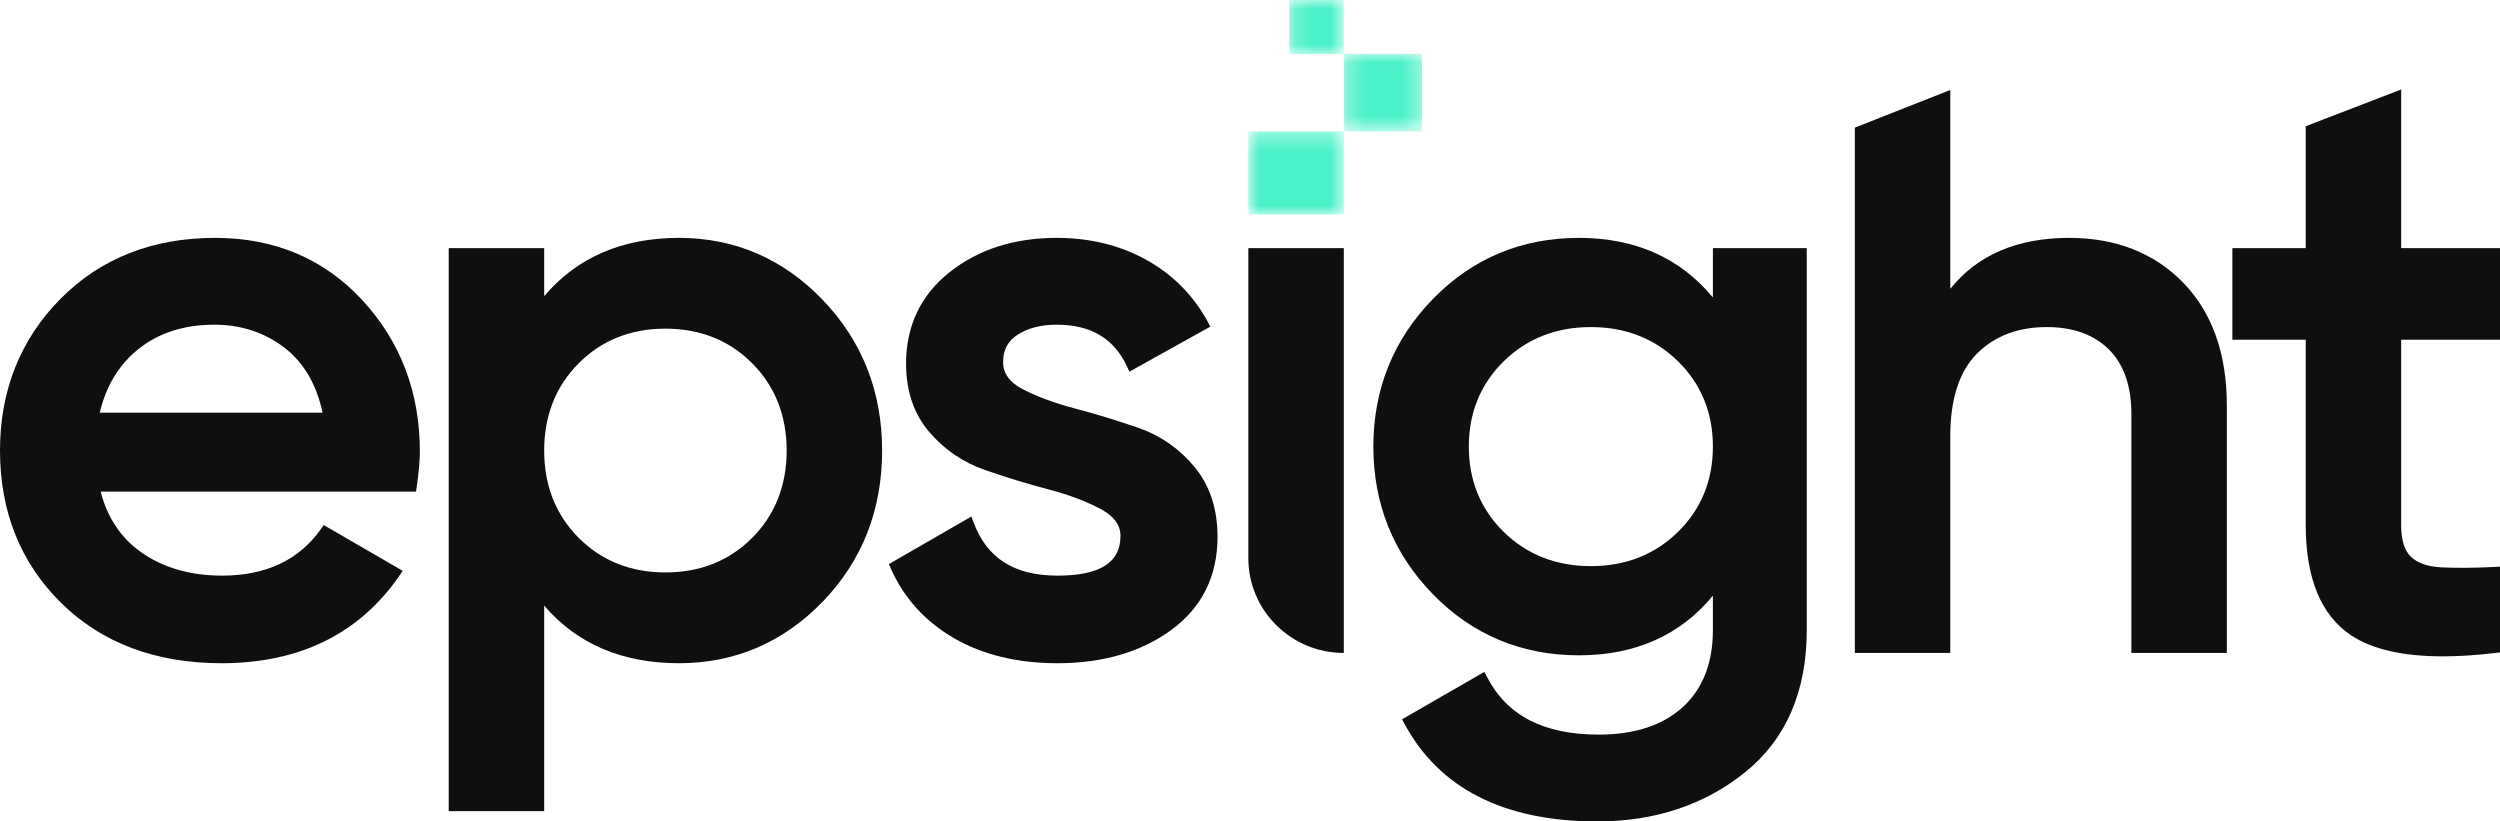 <svg width="140" height="46" viewBox="0 0 140 46" fill="none" xmlns="http://www.w3.org/2000/svg">
<g clip-path="url(#clip0_599_2092)">
<path d="M18.065 23.11H5.586C5.93 21.64 6.642 20.455 7.705 19.585C8.841 18.655 10.287 18.183 12.001 18.183C13.51 18.183 14.844 18.626 15.968 19.501C17.018 20.319 17.723 21.532 18.065 23.11ZM12.046 13.321C8.537 13.321 5.621 14.472 3.378 16.744C1.137 19.013 0 21.869 0 25.231C0 28.654 1.152 31.526 3.425 33.765C5.697 36.005 8.718 37.141 12.403 37.141C16.79 37.141 20.151 35.478 22.395 32.199L22.553 31.968L18.128 29.403L17.99 29.601C16.768 31.349 14.904 32.235 12.448 32.235C10.666 32.235 9.14 31.797 7.913 30.932C6.776 30.131 6.011 28.988 5.637 27.529H23.299L23.331 27.305C23.453 26.455 23.512 25.791 23.512 25.275C23.512 21.975 22.43 19.129 20.296 16.816C18.156 14.497 15.381 13.321 12.046 13.321Z" fill="#100F0D"/>
<path d="M44.053 25.231C44.053 27.188 43.403 28.833 42.121 30.12C40.839 31.405 39.205 32.057 37.264 32.057C35.322 32.057 33.688 31.405 32.407 30.12H32.407C31.124 28.833 30.474 27.188 30.474 25.231C30.474 23.274 31.124 21.63 32.407 20.343C33.688 19.056 35.322 18.404 37.264 18.404C39.205 18.404 40.839 19.056 42.121 20.343C43.403 21.63 44.053 23.274 44.053 25.231ZM46.068 16.79C43.854 14.488 41.147 13.321 38.022 13.321C34.842 13.321 32.306 14.418 30.474 16.586V13.897H25.128V45.424H30.474V33.914C32.306 36.056 34.842 37.141 38.022 37.141C41.147 37.141 43.854 35.981 46.068 33.695C48.278 31.411 49.399 28.563 49.399 25.231C49.399 21.929 48.278 19.089 46.068 16.79Z" fill="#100F0D"/>
<path d="M63.766 23.966C62.572 23.552 61.372 23.185 60.198 22.875C59.046 22.572 58.058 22.206 57.262 21.789C56.531 21.407 56.175 20.91 56.175 20.27C56.175 19.591 56.442 19.09 56.992 18.74C57.571 18.37 58.304 18.183 59.171 18.183C61.099 18.183 62.393 18.959 63.128 20.555L63.246 20.813L67.781 18.291L67.66 18.066C66.866 16.582 65.713 15.406 64.233 14.573C62.755 13.742 61.052 13.321 59.171 13.321C56.8 13.321 54.785 13.966 53.182 15.239C51.562 16.525 50.74 18.248 50.74 20.359C50.74 21.893 51.174 23.179 52.03 24.181C52.875 25.173 53.927 25.892 55.156 26.319C56.342 26.731 57.542 27.098 58.724 27.41C59.873 27.713 60.86 28.085 61.656 28.516C62.39 28.913 62.747 29.404 62.747 30.015C62.747 31.509 61.592 32.235 59.216 32.235C56.786 32.235 55.246 31.248 54.508 29.218L54.401 28.924L49.776 31.589L49.87 31.802C50.603 33.471 51.796 34.794 53.415 35.733C55.026 36.667 56.977 37.141 59.216 37.141C61.761 37.141 63.909 36.513 65.598 35.274C67.312 34.017 68.182 32.263 68.182 30.059C68.182 28.499 67.749 27.184 66.895 26.151C66.049 25.13 64.996 24.395 63.766 23.966Z" fill="#100F0D"/>
<path d="M75.253 36.565V13.897H69.907V31.26C69.907 34.19 72.301 36.565 75.253 36.565Z" fill="#100F0D"/>
<path d="M93.969 20.234C95.265 21.506 95.922 23.113 95.922 25.01C95.922 26.907 95.265 28.513 93.969 29.785C92.672 31.058 91.03 31.703 89.088 31.703C87.146 31.703 85.503 31.058 84.207 29.785C82.911 28.514 82.254 26.907 82.254 25.01C82.254 23.112 82.911 21.505 84.207 20.234C85.503 18.961 87.146 18.316 89.088 18.316C91.03 18.316 92.672 18.961 93.969 20.234ZM95.922 16.66C94.092 14.443 91.572 13.321 88.419 13.321C85.205 13.321 82.454 14.473 80.24 16.745C78.029 19.014 76.908 21.795 76.908 25.01C76.908 28.225 78.029 31.005 80.24 33.274C82.453 35.546 85.204 36.698 88.419 36.698C91.572 36.698 94.092 35.576 95.922 33.359V35.286C95.922 37.12 95.357 38.569 94.244 39.59C93.123 40.617 91.539 41.138 89.534 41.138C86.43 41.138 84.374 40.069 83.252 37.87L83.127 37.624L78.517 40.28L78.635 40.502C80.579 44.15 84.216 46 89.445 46C92.676 46 95.464 45.071 97.734 43.24C100.02 41.395 101.179 38.719 101.179 35.286V13.897H95.922V16.66Z" fill="#100F0D"/>
<path d="M115.871 13.321C112.964 13.321 110.73 14.28 109.216 16.176V5.038L103.87 7.148V36.565H109.216V24.434C109.216 22.359 109.716 20.803 110.703 19.811C111.688 18.819 113.006 18.316 114.622 18.316C116.089 18.316 117.258 18.737 118.096 19.568C118.934 20.399 119.358 21.619 119.358 23.193V36.565H124.704V22.706C124.704 19.815 123.883 17.504 122.265 15.837C120.643 14.167 118.492 13.321 115.871 13.321Z" fill="#100F0D"/>
<path d="M140 19.024V13.897H134.465V5.01L129.12 7.069V13.897H125.013V19.024H129.12V29.395C129.12 32.367 129.97 34.444 131.646 35.568C132.824 36.359 134.553 36.756 136.804 36.756C137.708 36.756 138.697 36.692 139.769 36.563L140 36.536V31.734L139.724 31.748C138.525 31.806 137.505 31.814 136.694 31.77C135.944 31.729 135.378 31.53 135.01 31.178C134.649 30.833 134.465 30.233 134.465 29.395V19.024H140Z" fill="#100F0D"/>
<mask id="mask0_599_2092" style="mask-type:luminance" maskUnits="userSpaceOnUse" x="75" y="3" width="5" height="5">
<path d="M79.633 3.015H75.256V7.359H79.633V3.015Z" fill="white"/>
</mask>
<g mask="url(#mask0_599_2092)">
<path d="M79.633 3.015H75.256V7.359H79.633V3.015Z" fill="#4AF1C9"/>
</g>
<mask id="mask1_599_2092" style="mask-type:luminance" maskUnits="userSpaceOnUse" x="72" y="-1" width="4" height="5">
<path d="M75.249 -0H72.203V3.022H75.249V-0Z" fill="white"/>
</mask>
<g mask="url(#mask1_599_2092)">
<path d="M75.249 -0H72.203V3.022H75.249V-0Z" fill="#4AF1C9"/>
</g>
<mask id="mask2_599_2092" style="mask-type:luminance" maskUnits="userSpaceOnUse" x="69" y="7" width="7" height="6">
<path d="M75.256 7.359H69.907V12.009H75.256V7.359Z" fill="white"/>
</mask>
<g mask="url(#mask2_599_2092)">
<path d="M75.256 7.359H69.907V12.009H75.256V7.359Z" fill="#4AF1C9"/>
</g>
</g>
<defs>
<clipPath id="clip0_599_2092">
<rect width="140" height="46" fill="white"/>
</clipPath>
</defs>
</svg>
